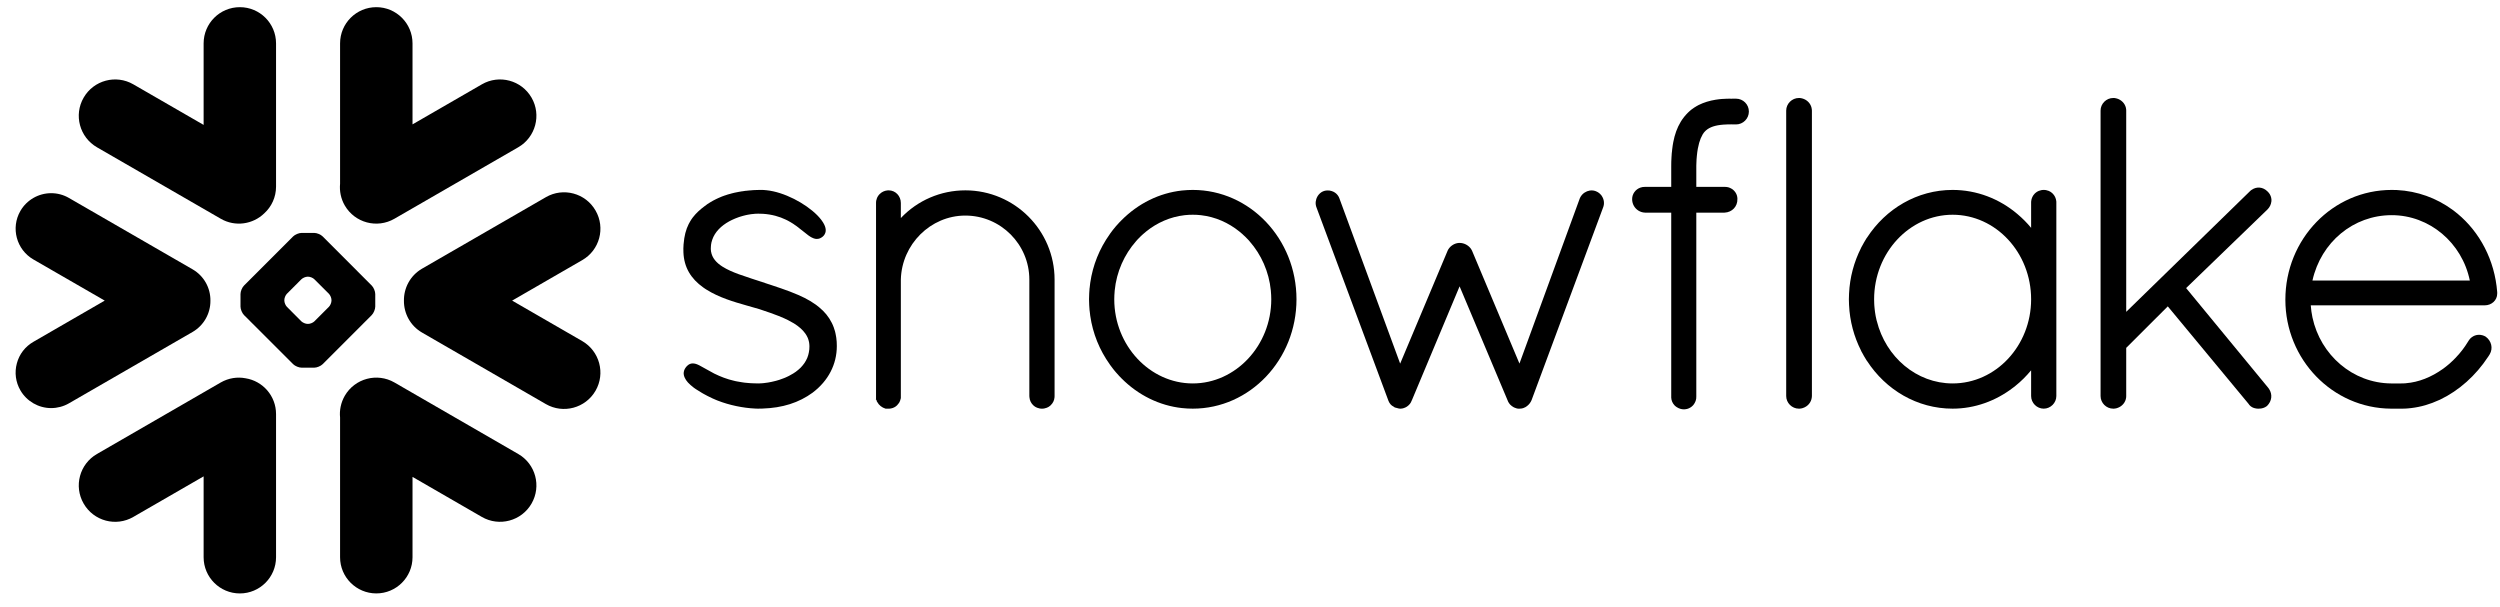 <svg width="136" height="33" viewBox="0 0 136 33" fill="none" xmlns="http://www.w3.org/2000/svg">
<g clip-path="url(#clip0_1_2890)">
<path d="M28.19 24.696L21.458 20.807C20.512 20.262 19.302 20.586 18.755 21.532C18.543 21.905 18.46 22.314 18.5 22.713V30.314C18.5 31.4 19.383 32.282 20.472 32.282C21.558 32.282 22.441 31.4 22.441 30.314V25.943L26.212 28.121C27.158 28.668 28.37 28.342 28.915 27.396C29.462 26.45 29.139 25.241 28.19 24.696Z" fill="black"/>
<path d="M11.447 16.362C11.458 15.66 11.088 15.006 10.481 14.654L3.749 10.768C3.456 10.598 3.121 10.509 2.786 10.509C2.095 10.509 1.453 10.879 1.109 11.475C0.576 12.398 0.894 13.582 1.817 14.115L5.697 16.353L1.817 18.595C1.37 18.852 1.049 19.268 0.917 19.767C0.782 20.265 0.851 20.787 1.109 21.234C1.453 21.83 2.095 22.2 2.783 22.2C3.121 22.2 3.456 22.111 3.749 21.942L10.481 18.056C11.083 17.706 11.452 17.058 11.447 16.362Z" fill="black"/>
<path d="M5.276 8.013L12.008 11.899C12.793 12.355 13.762 12.206 14.381 11.601C14.774 11.24 15.017 10.724 15.017 10.151V2.361C15.017 1.272 14.135 0.39 13.048 0.39C11.959 0.39 11.077 1.272 11.077 2.361V6.795L7.253 4.588C6.308 4.041 5.098 4.365 4.551 5.311C4.003 6.256 4.33 7.466 5.276 8.013Z" fill="black"/>
<path d="M20.414 16.677C20.414 16.826 20.328 17.032 20.222 17.141L17.554 19.81C17.448 19.916 17.239 20.002 17.09 20.002H16.411C16.262 20.002 16.052 19.916 15.946 19.81L13.275 17.141C13.169 17.032 13.083 16.826 13.083 16.677V15.998C13.083 15.846 13.169 15.64 13.275 15.534L15.946 12.862C16.052 12.756 16.262 12.67 16.411 12.67H17.09C17.239 12.67 17.448 12.756 17.554 12.862L20.222 15.534C20.328 15.64 20.414 15.846 20.414 15.998V16.677ZM18.033 16.35V16.322C18.033 16.213 17.97 16.061 17.892 15.981L17.104 15.195C17.027 15.115 16.875 15.052 16.763 15.052H16.734C16.625 15.052 16.474 15.115 16.393 15.195L15.608 15.981C15.531 16.058 15.468 16.21 15.468 16.322V16.35C15.468 16.462 15.531 16.614 15.608 16.691L16.393 17.48C16.474 17.557 16.625 17.62 16.734 17.62H16.763C16.875 17.62 17.027 17.557 17.104 17.48L17.892 16.691C17.97 16.614 18.033 16.462 18.033 16.35Z" fill="black"/>
<path d="M21.458 11.899L28.19 8.013C29.136 7.469 29.463 6.256 28.915 5.311C28.368 4.365 27.158 4.041 26.213 4.588L22.441 6.766V2.361C22.441 1.272 21.558 0.39 20.472 0.39C19.383 0.39 18.5 1.272 18.5 2.361V9.996C18.463 10.392 18.54 10.805 18.755 11.177C19.303 12.123 20.512 12.447 21.458 11.899Z" fill="black"/>
<path d="M13.358 20.578C12.911 20.492 12.432 20.564 12.008 20.807L5.276 24.696C4.33 25.241 4.003 26.45 4.551 27.396C5.098 28.345 6.308 28.669 7.253 28.121L11.077 25.914V30.314C11.077 31.4 11.959 32.283 13.048 32.283C14.135 32.283 15.017 31.4 15.017 30.314V22.524C15.017 21.541 14.298 20.727 13.358 20.578Z" fill="black"/>
<path d="M32.397 11.452C31.853 10.504 30.64 10.18 29.695 10.727L22.962 14.614C22.318 14.986 21.962 15.668 21.974 16.362C21.968 17.053 22.323 17.726 22.962 18.093L29.695 21.982C30.64 22.527 31.85 22.203 32.397 21.257C32.945 20.311 32.618 19.102 31.672 18.554L27.86 16.353L31.672 14.152C32.621 13.608 32.945 12.398 32.397 11.452Z" fill="black"/>
<path d="M135.848 15.898V15.9V15.972C135.848 16.339 135.542 16.611 135.163 16.611H125.705C125.723 16.835 125.751 17.053 125.797 17.267C126.236 19.317 127.99 20.841 130.073 20.859C130.079 20.859 130.185 20.859 130.348 20.859C130.374 20.859 130.4 20.859 130.426 20.859H130.623C130.666 20.859 130.709 20.859 130.755 20.856C130.795 20.856 130.836 20.853 130.876 20.85C130.879 20.85 130.881 20.85 130.884 20.847C131.575 20.793 132.271 20.515 132.893 20.068C132.893 20.068 132.893 20.068 132.896 20.068C132.928 20.045 132.962 20.019 132.994 19.993C132.999 19.99 133.005 19.985 133.014 19.979C133.04 19.959 133.068 19.936 133.097 19.913C133.108 19.904 133.117 19.896 133.128 19.887C133.151 19.87 133.174 19.85 133.197 19.83C133.211 19.818 133.229 19.804 133.243 19.792C133.26 19.775 133.277 19.758 133.297 19.744C133.315 19.727 133.335 19.709 133.352 19.692C133.366 19.681 133.381 19.666 133.395 19.652C133.418 19.632 133.438 19.612 133.461 19.592C133.472 19.58 133.484 19.566 133.495 19.555C133.518 19.532 133.541 19.509 133.564 19.486C133.575 19.474 133.584 19.466 133.596 19.454C133.618 19.428 133.641 19.403 133.664 19.377C133.676 19.368 133.684 19.357 133.693 19.345C133.719 19.32 133.742 19.294 133.765 19.268C133.773 19.256 133.785 19.245 133.793 19.234C133.816 19.205 133.836 19.179 133.859 19.153C133.871 19.139 133.882 19.125 133.894 19.11C133.914 19.084 133.934 19.062 133.951 19.039C133.968 19.016 133.982 18.996 133.997 18.976C134.011 18.956 134.025 18.938 134.04 18.918C134.063 18.887 134.086 18.855 134.106 18.824C134.114 18.812 134.12 18.804 134.126 18.795C134.183 18.712 134.237 18.626 134.292 18.537C134.292 18.537 134.292 18.534 134.295 18.531C134.306 18.511 134.321 18.494 134.335 18.474C134.341 18.465 134.346 18.457 134.355 18.451C134.364 18.437 134.375 18.428 134.384 18.417C134.392 18.408 134.401 18.4 134.409 18.391C134.421 18.382 134.43 18.374 134.441 18.365C134.45 18.357 134.458 18.348 134.47 18.342C134.484 18.331 134.501 18.319 134.518 18.311C134.53 18.302 134.544 18.294 134.556 18.288C134.57 18.282 134.581 18.276 134.593 18.271C134.604 18.265 134.616 18.262 134.624 18.256C134.642 18.25 134.656 18.248 134.673 18.242C134.682 18.239 134.687 18.236 134.696 18.233C134.751 18.222 134.808 18.213 134.862 18.213C134.922 18.213 134.986 18.222 135.043 18.239C135.046 18.239 135.046 18.239 135.049 18.239C135.071 18.248 135.097 18.253 135.12 18.265C135.126 18.268 135.132 18.268 135.137 18.271C135.163 18.282 135.186 18.294 135.209 18.308L135.221 18.314C135.536 18.543 135.633 18.944 135.441 19.274L135.438 19.277C135.415 19.314 135.392 19.351 135.37 19.386C135.364 19.394 135.358 19.403 135.352 19.411C134.682 20.432 133.77 21.245 132.753 21.733C132.73 21.741 132.71 21.753 132.687 21.764C132.684 21.764 132.678 21.767 132.676 21.767C132.206 21.985 131.701 22.137 131.162 22.2C131.151 22.2 131.139 22.203 131.128 22.203C131.082 22.209 131.036 22.214 130.99 22.217C130.965 22.217 130.939 22.22 130.91 22.223C130.879 22.223 130.844 22.226 130.813 22.229C130.75 22.229 130.687 22.231 130.623 22.231C130.615 22.231 130.377 22.231 130.216 22.231C130.125 22.231 130.073 22.231 130.067 22.231C126.886 22.209 124.324 19.555 124.324 16.305C124.324 13 126.903 10.332 130.11 10.332C130.205 10.332 130.3 10.335 130.394 10.338C131.512 10.395 132.544 10.776 133.401 11.401C133.403 11.404 133.406 11.406 133.409 11.406C133.458 11.441 133.504 11.478 133.55 11.513C133.573 11.533 133.598 11.553 133.624 11.573C133.647 11.59 133.67 11.61 133.693 11.627C134.9 12.633 135.713 14.144 135.848 15.892V15.898ZM125.797 15.261H134.358C133.934 13.198 132.16 11.705 130.11 11.705C128.024 11.705 126.264 13.169 125.797 15.261Z" fill="black"/>
<path d="M111.668 10.532C111.774 10.638 111.845 10.782 111.863 10.948C111.863 10.971 111.865 10.994 111.865 11.017V21.544C111.865 21.919 111.55 22.231 111.178 22.231C110.805 22.231 110.493 21.919 110.493 21.544V20.145C110.232 20.46 109.945 20.747 109.633 20.996C109.624 21.005 109.616 21.011 109.607 21.019C109.578 21.042 109.547 21.065 109.518 21.085C108.572 21.813 107.423 22.231 106.222 22.231C104.288 22.231 102.585 21.203 101.571 19.643C101.562 19.632 101.551 19.618 101.542 19.606C101.514 19.557 101.485 19.509 101.453 19.457C101.433 19.426 101.416 19.394 101.396 19.363C101.376 19.331 101.359 19.297 101.342 19.262C101.313 19.213 101.284 19.162 101.258 19.113C101.25 19.096 101.244 19.079 101.236 19.062C100.86 18.317 100.628 17.477 100.588 16.585C100.582 16.485 100.579 16.385 100.579 16.282C100.579 16.178 100.582 16.078 100.588 15.978C100.628 15.086 100.86 14.247 101.236 13.499C101.244 13.484 101.25 13.467 101.258 13.45C101.284 13.401 101.313 13.35 101.342 13.301C101.359 13.267 101.376 13.232 101.396 13.201C101.413 13.169 101.433 13.138 101.453 13.106C101.482 13.057 101.514 13.006 101.542 12.957C101.551 12.946 101.562 12.931 101.571 12.92C102.585 11.361 104.288 10.332 106.222 10.332C107.529 10.332 108.764 10.81 109.748 11.644C110.017 11.871 110.266 12.12 110.493 12.395V11.017C110.493 10.994 110.493 10.971 110.496 10.948C110.513 10.782 110.584 10.638 110.69 10.532C110.69 10.532 110.69 10.532 110.69 10.53C110.702 10.518 110.716 10.509 110.728 10.498C110.731 10.495 110.736 10.489 110.739 10.487C110.748 10.478 110.759 10.472 110.768 10.466C110.776 10.461 110.785 10.452 110.794 10.446C110.799 10.444 110.805 10.441 110.811 10.435C110.825 10.429 110.837 10.421 110.851 10.412C110.854 10.412 110.857 10.409 110.86 10.409C110.877 10.401 110.894 10.392 110.911 10.383C110.911 10.383 110.911 10.383 110.914 10.383C110.954 10.366 110.997 10.355 111.04 10.346C111.043 10.346 111.049 10.343 111.052 10.343C111.069 10.34 111.089 10.338 111.109 10.335C111.132 10.335 111.155 10.332 111.178 10.332C111.203 10.332 111.226 10.335 111.249 10.335C111.269 10.338 111.287 10.34 111.307 10.343C111.309 10.343 111.312 10.346 111.318 10.346C111.361 10.355 111.404 10.366 111.444 10.383H111.447C111.464 10.392 111.481 10.401 111.496 10.409C111.502 10.409 111.504 10.412 111.507 10.412C111.519 10.421 111.533 10.429 111.545 10.435C111.55 10.441 111.559 10.444 111.565 10.446C111.573 10.452 111.582 10.461 111.59 10.466C111.599 10.472 111.608 10.478 111.616 10.487C111.622 10.489 111.625 10.495 111.63 10.498C111.642 10.509 111.656 10.518 111.665 10.53C111.668 10.532 111.668 10.532 111.668 10.532ZM106.222 20.859C108.575 20.859 110.493 18.806 110.493 16.282C110.493 13.745 108.575 11.682 106.222 11.682C103.887 11.682 101.952 13.742 101.952 16.282C101.952 16.362 101.955 16.439 101.958 16.517C101.958 16.551 101.963 16.582 101.963 16.614C101.966 16.66 101.969 16.706 101.975 16.749C101.978 16.786 101.984 16.82 101.986 16.855C101.992 16.895 101.995 16.938 102.001 16.978C102.006 17.01 102.012 17.038 102.015 17.067C102.024 17.113 102.029 17.159 102.038 17.204C102.044 17.227 102.049 17.247 102.052 17.267C102.064 17.322 102.075 17.373 102.087 17.428C102.09 17.439 102.092 17.451 102.098 17.462C102.585 19.423 104.259 20.859 106.222 20.859Z" fill="black"/>
<path d="M94.44 5.368H94.254C94.231 5.368 94.205 5.368 94.182 5.371C94.156 5.368 94.133 5.368 94.107 5.368C94.041 5.368 93.975 5.368 93.91 5.371C93.898 5.371 93.884 5.374 93.872 5.374C93.821 5.374 93.769 5.377 93.718 5.382C93.709 5.382 93.698 5.382 93.689 5.382C93.635 5.388 93.583 5.391 93.531 5.397C93.526 5.399 93.52 5.399 93.514 5.399C93.457 5.408 93.402 5.414 93.351 5.422C93.348 5.422 93.345 5.422 93.345 5.422C92.998 5.477 92.686 5.574 92.408 5.712C92.408 5.715 92.405 5.715 92.402 5.715C92.362 5.738 92.319 5.761 92.279 5.783C92.27 5.786 92.264 5.792 92.256 5.798C92.222 5.818 92.187 5.838 92.153 5.861C92.138 5.869 92.127 5.881 92.115 5.89C92.087 5.907 92.061 5.927 92.032 5.947C92.012 5.964 91.992 5.981 91.972 5.996C91.955 6.01 91.938 6.024 91.921 6.039C91.889 6.067 91.86 6.093 91.832 6.122C91.826 6.127 91.82 6.133 91.815 6.139C91.78 6.176 91.746 6.211 91.711 6.248C91.706 6.256 91.7 6.265 91.694 6.271C91.665 6.302 91.637 6.334 91.611 6.365C91.603 6.38 91.591 6.394 91.582 6.408C91.559 6.437 91.539 6.463 91.519 6.491C91.514 6.503 91.508 6.511 91.499 6.52C91.476 6.554 91.454 6.589 91.433 6.623C91.43 6.629 91.428 6.632 91.425 6.638C91.239 6.944 91.107 7.305 91.024 7.741C91.024 7.747 91.024 7.755 91.021 7.761C91.009 7.815 91.001 7.873 90.992 7.93C90.989 7.947 90.986 7.965 90.986 7.982C90.978 8.03 90.972 8.079 90.966 8.131C90.963 8.159 90.96 8.188 90.958 8.22C90.952 8.26 90.946 8.297 90.943 8.34C90.941 8.383 90.938 8.426 90.935 8.472C90.932 8.5 90.932 8.529 90.929 8.561C90.926 8.621 90.923 8.684 90.92 8.747C90.92 8.764 90.918 8.776 90.918 8.79C90.915 8.87 90.915 8.953 90.915 9.034V10.166H89.487C89.398 10.163 89.31 10.18 89.229 10.209C88.972 10.303 88.788 10.547 88.788 10.831C88.788 11.097 88.92 11.323 89.126 11.455C89.229 11.521 89.35 11.561 89.482 11.567H89.487V11.57H90.915V21.567C90.912 21.581 90.915 21.592 90.915 21.607C90.915 21.615 90.915 21.624 90.915 21.633C90.923 21.793 90.989 21.939 91.095 22.051L91.098 22.054C91.112 22.068 91.13 22.082 91.144 22.097C91.147 22.1 91.15 22.1 91.153 22.102C91.164 22.114 91.178 22.122 91.19 22.131C91.195 22.137 91.204 22.143 91.21 22.145C91.216 22.151 91.221 22.154 91.23 22.157C91.342 22.229 91.474 22.269 91.614 22.269C91.637 22.269 91.66 22.266 91.68 22.263C91.815 22.252 91.938 22.194 92.038 22.111L92.041 22.108C92.055 22.097 92.067 22.085 92.078 22.071C92.081 22.068 92.087 22.065 92.09 22.062C92.101 22.051 92.11 22.039 92.118 22.031C92.227 21.899 92.287 21.736 92.279 21.567V11.57H93.815V11.567H93.821C94.228 11.547 94.526 11.229 94.514 10.833C94.514 10.831 94.514 10.831 94.514 10.828C94.517 10.813 94.514 10.799 94.514 10.785C94.514 10.779 94.514 10.773 94.514 10.77C94.503 10.618 94.437 10.481 94.334 10.375C94.334 10.375 94.334 10.375 94.334 10.372C94.331 10.372 94.331 10.372 94.331 10.372C94.317 10.358 94.305 10.346 94.291 10.335C94.285 10.329 94.279 10.326 94.276 10.32C94.265 10.312 94.256 10.306 94.245 10.297C94.236 10.292 94.225 10.283 94.216 10.277C94.211 10.274 94.202 10.269 94.196 10.266C94.182 10.257 94.168 10.249 94.153 10.243C94.15 10.24 94.145 10.237 94.142 10.237C94.125 10.229 94.107 10.22 94.09 10.214C94.087 10.211 94.085 10.211 94.079 10.209C94.061 10.203 94.044 10.197 94.027 10.191C94.021 10.191 94.016 10.188 94.01 10.188C93.993 10.186 93.978 10.18 93.961 10.177C93.953 10.177 93.944 10.177 93.935 10.174C93.924 10.171 93.91 10.171 93.895 10.168C93.884 10.168 93.872 10.168 93.864 10.168C93.855 10.168 93.847 10.166 93.838 10.166C93.829 10.166 93.818 10.166 93.815 10.166H92.279V9.036C92.279 9.028 92.279 9.019 92.279 9.013C92.282 8.956 92.282 8.899 92.285 8.844C92.285 8.83 92.285 8.813 92.287 8.799C92.287 8.75 92.29 8.701 92.293 8.655C92.293 8.647 92.296 8.635 92.296 8.627C92.299 8.572 92.305 8.518 92.31 8.466C92.365 7.907 92.485 7.555 92.611 7.34C92.614 7.334 92.614 7.331 92.617 7.325C92.626 7.311 92.637 7.297 92.646 7.282C92.651 7.271 92.66 7.259 92.669 7.248C92.671 7.242 92.677 7.231 92.683 7.225C92.697 7.205 92.712 7.188 92.729 7.171C92.909 6.967 93.19 6.844 93.597 6.795C93.603 6.795 93.606 6.792 93.614 6.792C93.637 6.789 93.663 6.787 93.686 6.787C93.698 6.784 93.712 6.784 93.723 6.781C93.746 6.781 93.766 6.778 93.789 6.778C93.806 6.778 93.821 6.775 93.841 6.775C93.861 6.772 93.881 6.772 93.901 6.772C93.921 6.772 93.941 6.769 93.961 6.769C93.981 6.769 94.001 6.769 94.021 6.769C94.05 6.769 94.079 6.769 94.107 6.769H94.11C94.133 6.769 94.153 6.767 94.176 6.764C94.202 6.767 94.228 6.769 94.254 6.769H94.44C94.824 6.769 95.139 6.454 95.139 6.067C95.139 5.68 94.824 5.368 94.44 5.368Z" fill="black"/>
<path d="M98.138 5.388C98.138 5.388 98.135 5.385 98.132 5.385C98.118 5.379 98.106 5.374 98.089 5.371C98.083 5.368 98.075 5.365 98.066 5.362C98.055 5.359 98.043 5.356 98.032 5.353C98.02 5.351 98.009 5.345 98 5.345C97.986 5.342 97.974 5.339 97.96 5.339C97.948 5.336 97.94 5.336 97.928 5.333C97.906 5.331 97.88 5.331 97.857 5.331C97.484 5.331 97.169 5.643 97.169 6.016V21.544C97.169 21.919 97.484 22.231 97.857 22.231C97.88 22.231 97.906 22.231 97.928 22.229C97.931 22.229 97.937 22.226 97.94 22.226C97.96 22.223 97.98 22.22 98 22.217C98.003 22.217 98.009 22.214 98.014 22.214C98.032 22.208 98.049 22.206 98.066 22.2C98.069 22.2 98.072 22.2 98.075 22.197C98.338 22.114 98.533 21.89 98.562 21.615C98.565 21.592 98.568 21.569 98.568 21.544V6.016C98.568 5.993 98.565 5.97 98.562 5.947C98.536 5.695 98.37 5.485 98.138 5.388Z" fill="black"/>
<path d="M45.515 18.577C45.509 18.537 45.509 18.5 45.503 18.463C45.5 18.434 45.498 18.408 45.495 18.382C45.489 18.351 45.486 18.322 45.48 18.291C45.475 18.262 45.469 18.233 45.463 18.202C45.46 18.179 45.455 18.153 45.449 18.13C45.44 18.096 45.434 18.064 45.426 18.03C45.42 18.013 45.414 17.993 45.409 17.975C45.4 17.938 45.389 17.904 45.374 17.869C45.371 17.855 45.366 17.841 45.363 17.829C45.349 17.789 45.334 17.752 45.317 17.712C45.314 17.706 45.311 17.697 45.308 17.689C45.288 17.649 45.271 17.606 45.251 17.566C45.248 17.563 45.248 17.56 45.245 17.557C45.082 17.227 44.85 16.952 44.566 16.72C44.566 16.717 44.566 16.717 44.563 16.717C44.523 16.686 44.483 16.651 44.44 16.62C44.44 16.62 44.437 16.617 44.434 16.614C44.431 16.614 44.429 16.611 44.426 16.608C44.4 16.591 44.374 16.571 44.351 16.554C43.999 16.305 43.609 16.107 43.041 15.889C43.033 15.886 43.024 15.883 43.016 15.88C43.007 15.875 42.996 15.872 42.987 15.866C42.666 15.746 42.334 15.631 41.992 15.519C41.992 15.519 41.992 15.519 41.99 15.519C41.99 15.519 41.987 15.519 41.987 15.516C41.981 15.516 41.975 15.514 41.967 15.511C41.935 15.499 41.901 15.488 41.855 15.473C41.832 15.468 41.815 15.462 41.798 15.456C41.683 15.416 41.565 15.379 41.448 15.339C41.365 15.31 41.276 15.281 41.17 15.247C41.141 15.238 41.072 15.215 41.015 15.198C41.012 15.198 41.012 15.195 41.009 15.195C40.975 15.184 40.941 15.172 40.903 15.161C40.617 15.069 40.382 14.989 40.181 14.915C39.854 14.794 39.556 14.665 39.313 14.51C39.307 14.508 39.301 14.505 39.298 14.502C38.966 14.29 38.737 14.029 38.682 13.688L38.679 13.685C38.676 13.662 38.674 13.636 38.674 13.613C38.671 13.608 38.671 13.605 38.671 13.602C38.668 13.573 38.668 13.547 38.668 13.519C38.668 13.479 38.671 13.438 38.674 13.401C38.674 13.39 38.674 13.381 38.676 13.373C38.679 13.341 38.682 13.312 38.685 13.284C38.688 13.275 38.688 13.267 38.691 13.258C38.697 13.226 38.702 13.198 38.708 13.166C38.711 13.163 38.711 13.158 38.714 13.152C38.722 13.117 38.731 13.086 38.742 13.055C38.742 13.052 38.742 13.052 38.742 13.052C38.891 12.607 39.244 12.278 39.66 12.046C39.688 12.031 39.717 12.017 39.743 12.003C39.771 11.988 39.797 11.974 39.823 11.963C39.866 11.943 39.909 11.922 39.952 11.905C39.978 11.894 40.001 11.882 40.026 11.874C40.072 11.857 40.118 11.839 40.164 11.822C40.187 11.813 40.213 11.805 40.239 11.796C40.284 11.782 40.327 11.768 40.373 11.756C40.402 11.748 40.428 11.739 40.456 11.733C40.499 11.722 40.542 11.713 40.582 11.702C40.611 11.696 40.64 11.69 40.668 11.684C40.714 11.676 40.757 11.667 40.797 11.662C40.823 11.659 40.846 11.656 40.872 11.65C40.921 11.644 40.972 11.639 41.024 11.636C41.035 11.633 41.047 11.633 41.061 11.63C41.124 11.627 41.187 11.624 41.247 11.624C41.319 11.624 41.391 11.627 41.459 11.63C41.471 11.63 41.482 11.63 41.491 11.63C41.998 11.662 42.408 11.785 42.746 11.948C42.772 11.96 42.798 11.974 42.824 11.986C42.838 11.994 42.852 12.003 42.867 12.008C42.898 12.026 42.93 12.043 42.964 12.063C42.97 12.066 42.975 12.069 42.981 12.071C43.016 12.091 43.05 12.114 43.084 12.134C43.087 12.137 43.09 12.137 43.09 12.137C43.127 12.16 43.165 12.186 43.202 12.209C43.202 12.212 43.205 12.212 43.205 12.215C43.242 12.238 43.276 12.261 43.311 12.286C43.325 12.298 43.337 12.306 43.351 12.315C43.431 12.375 43.557 12.473 43.672 12.567C43.686 12.576 43.698 12.585 43.706 12.593C43.792 12.665 43.873 12.728 43.95 12.785C43.964 12.796 43.976 12.805 43.984 12.811C43.987 12.814 43.99 12.817 43.993 12.817C44.002 12.822 44.01 12.828 44.019 12.834C44.039 12.848 44.062 12.863 44.082 12.877C44.09 12.883 44.099 12.885 44.108 12.891C44.128 12.903 44.148 12.914 44.168 12.925C44.176 12.928 44.182 12.931 44.191 12.934C44.214 12.946 44.234 12.954 44.257 12.963C44.262 12.966 44.265 12.966 44.271 12.969C44.297 12.977 44.322 12.986 44.348 12.989C44.348 12.989 44.348 12.989 44.351 12.991C44.408 13 44.463 13.003 44.52 12.989C44.526 12.989 44.532 12.986 44.538 12.986C44.552 12.983 44.569 12.977 44.583 12.974C44.589 12.971 44.592 12.969 44.598 12.966C44.603 12.966 44.609 12.963 44.615 12.96C44.638 12.948 44.661 12.937 44.684 12.923C44.689 12.923 44.692 12.92 44.695 12.917C44.721 12.9 44.744 12.883 44.767 12.863C44.77 12.86 44.77 12.86 44.77 12.86C44.79 12.842 44.807 12.822 44.824 12.802C44.836 12.788 44.847 12.771 44.856 12.754C44.858 12.751 44.861 12.748 44.861 12.745C44.982 12.544 44.913 12.281 44.701 11.994C44.698 11.988 44.695 11.983 44.689 11.977C44.681 11.965 44.675 11.957 44.666 11.945C44.179 11.315 43.07 10.624 42.041 10.403C42.035 10.403 42.03 10.403 42.024 10.401C41.981 10.392 41.935 10.383 41.892 10.375C41.881 10.375 41.866 10.372 41.855 10.369C41.818 10.363 41.78 10.358 41.743 10.355C41.729 10.352 41.715 10.349 41.7 10.349C41.666 10.346 41.629 10.343 41.594 10.34C41.58 10.338 41.565 10.338 41.554 10.335C41.505 10.335 41.459 10.332 41.413 10.332C41.339 10.332 41.264 10.332 41.193 10.335C41.153 10.335 41.113 10.338 41.07 10.34C41.041 10.343 41.007 10.343 40.978 10.343C40.921 10.349 40.866 10.352 40.812 10.358C40.797 10.358 40.78 10.358 40.766 10.36C40.703 10.366 40.64 10.372 40.58 10.38C40.571 10.38 40.565 10.38 40.559 10.38C40.493 10.389 40.431 10.398 40.367 10.409C40.365 10.409 40.359 10.409 40.356 10.409C40.293 10.418 40.23 10.429 40.17 10.441C40.167 10.441 40.164 10.444 40.158 10.444C40.029 10.466 39.903 10.495 39.783 10.527C39.78 10.527 39.78 10.53 39.78 10.53C39.72 10.544 39.66 10.561 39.599 10.578C39.542 10.595 39.488 10.616 39.436 10.633C39.43 10.633 39.427 10.636 39.422 10.636C39.37 10.656 39.319 10.673 39.267 10.693C39.261 10.696 39.255 10.699 39.253 10.699C39.201 10.719 39.155 10.739 39.106 10.762C39.101 10.765 39.092 10.765 39.086 10.77C39.043 10.787 38.998 10.81 38.957 10.831C38.946 10.836 38.937 10.839 38.929 10.845C38.886 10.865 38.846 10.885 38.806 10.908C38.794 10.914 38.785 10.919 38.774 10.925C38.737 10.945 38.699 10.968 38.662 10.991C38.651 10.997 38.639 11.002 38.628 11.011C38.579 11.04 38.533 11.071 38.487 11.1C38.433 11.14 38.378 11.177 38.33 11.217C38.324 11.217 38.321 11.22 38.321 11.223C38.078 11.404 37.868 11.596 37.696 11.819C37.691 11.828 37.682 11.836 37.676 11.845C37.656 11.877 37.633 11.905 37.613 11.934C37.599 11.957 37.585 11.98 37.57 12.003C37.559 12.02 37.547 12.037 37.539 12.054C37.516 12.091 37.496 12.129 37.476 12.169C37.473 12.175 37.47 12.178 37.467 12.183C37.312 12.49 37.223 12.842 37.189 13.269C37.189 13.275 37.189 13.281 37.186 13.287C37.183 13.361 37.178 13.436 37.175 13.516C37.175 13.576 37.175 13.636 37.178 13.697C37.178 13.705 37.178 13.714 37.178 13.722C37.209 14.542 37.582 15.158 38.255 15.637C38.261 15.64 38.267 15.645 38.272 15.648C38.301 15.668 38.33 15.688 38.358 15.708C38.378 15.723 38.401 15.734 38.421 15.748C38.427 15.754 38.436 15.757 38.441 15.76C39.106 16.181 39.92 16.422 40.6 16.614C40.932 16.712 41.23 16.795 41.319 16.82C41.339 16.826 41.359 16.832 41.376 16.84C41.783 16.975 42.096 17.084 42.354 17.187C42.374 17.193 42.391 17.202 42.411 17.207C42.417 17.21 42.425 17.213 42.434 17.219C42.58 17.279 42.723 17.342 42.861 17.411C42.975 17.468 43.081 17.528 43.188 17.591C43.46 17.761 43.669 17.944 43.809 18.145C43.815 18.15 43.818 18.156 43.821 18.162C43.835 18.179 43.847 18.196 43.855 18.216C43.864 18.228 43.87 18.236 43.875 18.248C43.884 18.262 43.893 18.276 43.898 18.291C43.907 18.305 43.913 18.322 43.921 18.337C43.927 18.348 43.933 18.36 43.938 18.371C43.944 18.388 43.953 18.405 43.959 18.425C43.961 18.434 43.967 18.445 43.97 18.457C43.976 18.477 43.981 18.497 43.987 18.517C43.99 18.526 43.993 18.534 43.996 18.546C44.002 18.566 44.007 18.589 44.01 18.609C44.013 18.617 44.016 18.629 44.016 18.637C44.019 18.66 44.022 18.683 44.024 18.706C44.027 18.715 44.027 18.723 44.027 18.732C44.03 18.766 44.033 18.798 44.033 18.832C44.033 18.884 44.03 18.933 44.027 18.981C44.027 18.996 44.024 19.01 44.024 19.024C44.022 19.062 44.016 19.099 44.007 19.136C44.007 19.148 44.004 19.159 44.002 19.171C43.984 19.271 43.956 19.365 43.918 19.46C43.916 19.463 43.916 19.466 43.916 19.469C43.895 19.512 43.875 19.557 43.852 19.598C43.85 19.603 43.85 19.606 43.847 19.609C43.798 19.701 43.741 19.79 43.669 19.873C43.635 19.916 43.597 19.956 43.56 19.996C43.557 19.996 43.557 19.996 43.557 19.999C43.48 20.076 43.394 20.148 43.305 20.214C43.302 20.217 43.299 20.217 43.299 20.22C43.256 20.248 43.213 20.28 43.17 20.305C43.165 20.311 43.159 20.314 43.153 20.317C43.079 20.363 42.998 20.409 42.918 20.449C42.889 20.463 42.861 20.477 42.829 20.492C42.798 20.506 42.763 20.523 42.729 20.538C42.7 20.549 42.675 20.561 42.646 20.572C42.569 20.601 42.494 20.629 42.417 20.655C42.405 20.658 42.394 20.661 42.382 20.667C42.336 20.681 42.291 20.692 42.245 20.707C42.233 20.71 42.219 20.715 42.207 20.718C42.056 20.758 41.907 20.79 41.766 20.813C41.763 20.813 41.76 20.813 41.757 20.813C41.686 20.824 41.617 20.833 41.551 20.841C41.525 20.844 41.502 20.847 41.477 20.847C41.454 20.85 41.431 20.85 41.405 20.853C41.35 20.856 41.293 20.859 41.242 20.859C41.136 20.859 41.032 20.856 40.932 20.85C40.892 20.85 40.852 20.847 40.812 20.844C40.757 20.838 40.7 20.836 40.648 20.83C40.6 20.827 40.548 20.821 40.502 20.816C40.459 20.81 40.419 20.804 40.379 20.798C40.29 20.784 40.207 20.773 40.124 20.755C40.087 20.747 40.046 20.741 40.009 20.733C39.966 20.721 39.923 20.712 39.88 20.701C39.831 20.689 39.786 20.678 39.74 20.664C39.708 20.655 39.674 20.646 39.645 20.638C39.568 20.615 39.49 20.589 39.416 20.561C39.399 20.555 39.382 20.549 39.364 20.543C39.198 20.48 39.035 20.412 38.874 20.331C38.868 20.328 38.86 20.323 38.851 20.32C38.748 20.268 38.573 20.171 38.407 20.076C38.393 20.068 38.376 20.059 38.361 20.05C38.244 19.982 38.143 19.924 38.049 19.878C38.04 19.873 38.035 19.87 38.029 19.867C38.023 19.864 38.017 19.861 38.014 19.861C37.989 19.85 37.969 19.838 37.946 19.83C37.937 19.827 37.931 19.824 37.926 19.821C37.865 19.798 37.811 19.781 37.757 19.775C37.739 19.772 37.722 19.772 37.705 19.772C37.699 19.77 37.694 19.77 37.688 19.77C37.579 19.77 37.484 19.807 37.395 19.89C37.375 19.907 37.358 19.924 37.341 19.944C37.338 19.95 37.332 19.956 37.327 19.962C37.315 19.976 37.306 19.987 37.298 19.999C37.292 20.007 37.286 20.016 37.284 20.022C37.275 20.033 37.266 20.045 37.261 20.056C37.255 20.065 37.252 20.073 37.249 20.082C37.243 20.093 37.238 20.105 37.232 20.116C37.229 20.125 37.226 20.131 37.223 20.139C37.218 20.154 37.215 20.165 37.212 20.177C37.209 20.185 37.206 20.191 37.206 20.199C37.203 20.214 37.2 20.228 37.198 20.242C37.198 20.248 37.195 20.254 37.195 20.26C37.192 20.28 37.192 20.297 37.192 20.314C37.192 20.317 37.192 20.32 37.192 20.323C37.192 20.346 37.195 20.366 37.2 20.389C37.2 20.391 37.2 20.397 37.2 20.4C37.206 20.417 37.209 20.437 37.215 20.454C37.218 20.463 37.221 20.472 37.223 20.48C37.229 20.495 37.232 20.512 37.241 20.526C37.243 20.535 37.246 20.541 37.249 20.546C37.286 20.632 37.347 20.721 37.424 20.807C37.507 20.899 37.613 20.99 37.736 21.085C37.739 21.085 37.739 21.085 37.739 21.088C37.774 21.111 37.808 21.137 37.845 21.162C37.854 21.168 37.86 21.174 37.868 21.177C37.969 21.245 38.075 21.311 38.195 21.38C38.224 21.397 38.252 21.415 38.281 21.429C38.31 21.446 38.338 21.46 38.367 21.475C38.401 21.495 38.441 21.515 38.479 21.535C38.505 21.546 38.528 21.561 38.553 21.572C38.611 21.601 38.671 21.63 38.731 21.658C38.739 21.664 38.745 21.667 38.754 21.67C38.82 21.701 38.886 21.73 38.952 21.756C38.98 21.767 39.006 21.779 39.035 21.79C39.041 21.793 39.046 21.796 39.052 21.796C39.665 22.037 40.422 22.197 41.09 22.226C41.138 22.229 41.19 22.231 41.239 22.231H41.242C41.264 22.231 41.285 22.231 41.307 22.229C41.359 22.229 41.411 22.229 41.462 22.229C41.468 22.229 41.474 22.229 41.479 22.226C42.566 22.191 43.457 21.91 44.217 21.354C44.217 21.352 44.217 21.352 44.217 21.352C45.059 20.715 45.523 19.818 45.523 18.829C45.523 18.766 45.52 18.703 45.518 18.643C45.518 18.62 45.515 18.597 45.515 18.577Z" fill="black"/>
<path d="M52.523 10.355C52.52 10.355 52.517 10.355 52.514 10.355C51.178 10.355 49.917 10.899 49.006 11.862V11.043C49.006 10.664 48.714 10.355 48.344 10.355C48.318 10.355 48.295 10.358 48.272 10.358C48.109 10.375 47.966 10.446 47.859 10.553C47.857 10.553 47.857 10.553 47.854 10.555C47.845 10.567 47.834 10.578 47.825 10.59C47.819 10.593 47.814 10.598 47.811 10.604C47.802 10.613 47.797 10.621 47.791 10.63C47.785 10.639 47.779 10.647 47.771 10.656C47.768 10.661 47.765 10.667 47.762 10.673C47.754 10.687 47.745 10.701 47.736 10.713C47.736 10.716 47.736 10.719 47.733 10.722C47.725 10.739 47.716 10.756 47.708 10.773C47.693 10.816 47.679 10.859 47.67 10.902C47.67 10.905 47.67 10.908 47.667 10.908C47.665 10.931 47.662 10.951 47.659 10.971C47.659 10.994 47.656 11.017 47.656 11.043V21.687L47.648 21.733L47.682 21.761C47.682 21.776 47.685 21.796 47.693 21.816C47.693 21.819 47.696 21.825 47.696 21.827C47.702 21.842 47.711 21.859 47.725 21.873C47.814 22.042 47.977 22.171 48.169 22.229L48.183 22.231H48.344C48.37 22.231 48.395 22.231 48.421 22.229C48.438 22.226 48.456 22.22 48.473 22.217C48.481 22.217 48.487 22.217 48.496 22.214C48.519 22.209 48.542 22.203 48.565 22.194C48.565 22.194 48.565 22.194 48.567 22.194C48.688 22.151 48.791 22.077 48.86 21.976C48.863 21.974 48.865 21.971 48.868 21.968C48.914 21.919 48.94 21.867 48.966 21.796C48.969 21.787 48.972 21.782 48.972 21.776C48.974 21.773 48.974 21.773 48.974 21.77C48.986 21.736 48.995 21.701 49.003 21.667L49.006 21.655V15.213C49.052 13.292 50.622 11.73 52.508 11.727C52.511 11.727 52.511 11.727 52.514 11.727C54.434 11.727 55.996 13.29 55.996 15.21V21.544C55.996 21.569 55.999 21.592 56.002 21.615C56.016 21.782 56.088 21.925 56.194 22.031C56.194 22.031 56.197 22.031 56.197 22.034C56.208 22.045 56.22 22.054 56.231 22.065C56.237 22.071 56.24 22.074 56.245 22.077C56.254 22.085 56.263 22.091 56.271 22.097C56.28 22.105 56.288 22.111 56.297 22.117C56.306 22.12 56.311 22.122 56.317 22.128C56.329 22.137 56.343 22.143 56.354 22.151C56.357 22.151 56.36 22.154 56.366 22.154C56.38 22.163 56.397 22.171 56.415 22.18H56.417C56.458 22.197 56.501 22.209 56.544 22.217C56.549 22.217 56.552 22.22 56.555 22.22C56.575 22.223 56.592 22.226 56.612 22.229C56.635 22.231 56.658 22.231 56.684 22.231C56.707 22.231 56.73 22.231 56.753 22.229C56.773 22.226 56.793 22.223 56.81 22.22C56.813 22.22 56.819 22.217 56.822 22.217C56.867 22.209 56.907 22.197 56.95 22.18C56.968 22.171 56.985 22.163 57.002 22.154C57.005 22.154 57.008 22.151 57.011 22.151C57.025 22.143 57.036 22.137 57.051 22.128C57.056 22.122 57.062 22.12 57.068 22.117C57.077 22.111 57.085 22.105 57.094 22.097C57.102 22.091 57.114 22.085 57.123 22.077C57.125 22.074 57.131 22.071 57.134 22.065C57.145 22.054 57.16 22.045 57.171 22.034C57.171 22.031 57.171 22.031 57.171 22.031C57.28 21.925 57.352 21.782 57.366 21.615C57.369 21.592 57.369 21.569 57.369 21.544V15.21C57.369 12.536 55.197 10.361 52.523 10.355Z" fill="black"/>
<path d="M64.886 10.332C67.999 10.332 70.529 13 70.529 16.282C70.529 19.563 67.999 22.231 64.886 22.231C64.789 22.231 64.694 22.229 64.6 22.223C64.585 22.223 64.574 22.223 64.56 22.22C64.477 22.217 64.393 22.209 64.313 22.2C64.31 22.2 64.307 22.2 64.305 22.2C63.075 22.065 61.926 21.503 61.011 20.584C60.974 20.546 60.934 20.509 60.9 20.469C60.897 20.469 60.897 20.466 60.894 20.466C60.874 20.446 60.857 20.423 60.837 20.4C60.794 20.354 60.751 20.305 60.708 20.257C60.673 20.22 60.642 20.177 60.607 20.136C60.584 20.105 60.559 20.073 60.533 20.042C60.481 19.979 60.433 19.913 60.387 19.847C60.381 19.838 60.375 19.83 60.37 19.821C59.811 19.039 59.447 18.136 59.309 17.179C59.295 17.09 59.286 17.001 59.278 16.912C59.275 16.904 59.275 16.892 59.272 16.881C59.263 16.797 59.258 16.717 59.255 16.634C59.252 16.617 59.252 16.6 59.252 16.58C59.246 16.482 59.243 16.382 59.243 16.282C59.243 16.181 59.246 16.081 59.252 15.983C59.252 15.963 59.252 15.946 59.255 15.929C59.258 15.846 59.263 15.763 59.272 15.683C59.275 15.671 59.275 15.66 59.278 15.651C59.286 15.562 59.295 15.473 59.309 15.384C59.447 14.427 59.811 13.524 60.37 12.742C60.372 12.733 60.378 12.725 60.384 12.719C60.433 12.65 60.481 12.585 60.533 12.518C60.556 12.49 60.582 12.461 60.605 12.43C60.639 12.387 60.673 12.347 60.708 12.304C60.748 12.258 60.788 12.215 60.831 12.169C60.851 12.146 60.874 12.12 60.894 12.097C60.897 12.097 60.897 12.094 60.9 12.094C60.931 12.057 60.968 12.023 61.003 11.988C61.917 11.066 63.069 10.498 64.305 10.363C64.307 10.363 64.31 10.363 64.313 10.363C64.393 10.355 64.477 10.349 64.56 10.343C64.574 10.343 64.585 10.34 64.6 10.34C64.694 10.335 64.789 10.332 64.886 10.332ZM69.134 15.814C69.134 15.812 69.134 15.812 69.134 15.809C69.033 14.777 68.609 13.845 67.976 13.126C67.947 13.095 67.921 13.063 67.893 13.032C67.876 13.014 67.858 12.997 67.841 12.98C67.807 12.946 67.775 12.911 67.741 12.877C67.709 12.845 67.675 12.817 67.643 12.788C67.623 12.771 67.606 12.751 67.586 12.733C67.534 12.688 67.483 12.645 67.431 12.602C67.431 12.602 67.428 12.602 67.428 12.599C66.829 12.114 66.11 11.796 65.336 11.707C65.328 11.707 65.322 11.705 65.316 11.705C65.256 11.696 65.199 11.693 65.138 11.69C65.124 11.687 65.113 11.687 65.101 11.687C65.03 11.682 64.958 11.682 64.886 11.682C64.815 11.682 64.743 11.682 64.671 11.687C64.66 11.687 64.648 11.687 64.634 11.69C64.574 11.693 64.517 11.696 64.456 11.705C64.451 11.705 64.445 11.707 64.436 11.707C63.663 11.796 62.943 12.114 62.344 12.599C62.344 12.602 62.341 12.602 62.341 12.602C62.29 12.645 62.238 12.688 62.187 12.733C62.166 12.751 62.149 12.768 62.129 12.785C62.098 12.817 62.063 12.845 62.032 12.877C62 12.908 61.969 12.943 61.934 12.977C61.917 12.994 61.9 13.011 61.88 13.032C61.854 13.06 61.828 13.092 61.8 13.123C61.166 13.843 60.739 14.777 60.639 15.809C60.639 15.812 60.639 15.812 60.639 15.814C60.633 15.88 60.627 15.946 60.625 16.015C60.625 16.026 60.622 16.038 60.622 16.049C60.619 16.127 60.616 16.204 60.616 16.282C60.616 18.801 62.553 20.859 64.886 20.859C67.219 20.859 69.157 18.801 69.157 16.282C69.157 16.204 69.154 16.127 69.151 16.049C69.151 16.038 69.148 16.026 69.148 16.015C69.145 15.946 69.139 15.88 69.134 15.814Z" fill="black"/>
<path d="M87.115 10.627C87.109 10.621 87.106 10.616 87.1 10.61C87.031 10.524 86.94 10.455 86.837 10.412C86.837 10.412 86.837 10.412 86.834 10.412C86.822 10.404 86.808 10.401 86.796 10.395C86.791 10.395 86.785 10.392 86.776 10.389C86.685 10.358 86.584 10.352 86.487 10.366H86.484C86.286 10.398 86.097 10.518 85.991 10.696C85.991 10.696 85.991 10.696 85.988 10.696C85.974 10.725 85.957 10.753 85.945 10.782L85.942 10.785V10.788L82.658 19.778L80.079 13.639C80.053 13.582 80.018 13.53 79.978 13.482C79.838 13.318 79.623 13.215 79.402 13.215C79.368 13.215 79.336 13.215 79.302 13.224C79.299 13.224 79.296 13.224 79.29 13.224C79.061 13.264 78.846 13.424 78.749 13.639C78.749 13.642 78.749 13.642 78.749 13.642L76.169 19.781L74.92 16.385L72.862 10.788C72.85 10.756 72.839 10.73 72.825 10.702C72.822 10.699 72.822 10.699 72.819 10.696C72.756 10.578 72.656 10.487 72.535 10.429C72.535 10.429 72.532 10.429 72.532 10.427C72.472 10.401 72.409 10.381 72.343 10.369C72.337 10.369 72.335 10.369 72.329 10.366C72.297 10.364 72.263 10.361 72.231 10.361H72.228C72.22 10.361 72.214 10.361 72.209 10.361C72.194 10.361 72.18 10.361 72.165 10.364C72.157 10.364 72.145 10.366 72.137 10.366C72.123 10.369 72.111 10.369 72.1 10.372C72.091 10.375 72.082 10.375 72.074 10.378C72.059 10.381 72.045 10.383 72.031 10.389C72.025 10.392 72.019 10.392 72.014 10.395C71.999 10.401 71.985 10.404 71.971 10.412C71.971 10.412 71.971 10.412 71.968 10.412C71.85 10.464 71.756 10.553 71.687 10.656C71.684 10.662 71.681 10.664 71.678 10.67C71.675 10.676 71.672 10.682 71.67 10.687C71.618 10.773 71.587 10.874 71.575 10.974C71.564 11.08 71.578 11.192 71.621 11.295L74.003 17.695L75.53 21.799C75.53 21.799 75.53 21.799 75.53 21.802C75.593 21.956 75.685 22.062 75.811 22.12C75.814 22.123 75.82 22.125 75.823 22.128C75.825 22.131 75.828 22.134 75.834 22.137C75.834 22.14 75.837 22.14 75.84 22.143C75.845 22.146 75.848 22.148 75.854 22.154C75.857 22.154 75.857 22.154 75.86 22.154C75.883 22.169 75.911 22.18 75.949 22.183C75.951 22.183 75.954 22.186 75.957 22.186C75.969 22.189 75.98 22.194 75.992 22.197C75.997 22.197 76.003 22.2 76.009 22.2C76.08 22.223 76.126 22.232 76.184 22.232C76.215 22.232 76.244 22.229 76.275 22.223C76.298 22.22 76.324 22.214 76.347 22.206C76.353 22.203 76.358 22.203 76.364 22.2C76.387 22.194 76.41 22.186 76.433 22.174C76.442 22.171 76.45 22.169 76.459 22.163C76.473 22.154 76.49 22.146 76.507 22.137C76.519 22.128 76.533 22.12 76.548 22.111C76.556 22.105 76.565 22.097 76.573 22.091C76.593 22.077 76.611 22.062 76.631 22.045C76.634 22.042 76.636 22.04 76.639 22.034C76.659 22.014 76.679 21.994 76.7 21.971C76.7 21.968 76.702 21.965 76.705 21.962C76.722 21.939 76.74 21.913 76.754 21.888C76.768 21.859 76.783 21.827 76.794 21.796L76.797 21.787L76.805 21.776L76.814 21.756L79.402 15.577L82.013 21.779C82.033 21.842 82.065 21.899 82.108 21.954C82.113 21.962 82.119 21.968 82.125 21.977C82.139 21.994 82.153 22.011 82.171 22.028C82.179 22.034 82.188 22.042 82.197 22.048C82.211 22.062 82.228 22.077 82.245 22.091C82.254 22.097 82.26 22.103 82.268 22.105C82.288 22.12 82.308 22.134 82.328 22.146C82.334 22.148 82.34 22.151 82.346 22.154C82.368 22.166 82.388 22.177 82.414 22.186C82.42 22.189 82.426 22.191 82.434 22.191C82.454 22.2 82.475 22.209 82.497 22.214C82.526 22.22 82.555 22.226 82.581 22.232H82.666C82.701 22.232 82.732 22.229 82.764 22.223C82.772 22.223 82.778 22.223 82.787 22.22C82.816 22.214 82.841 22.209 82.867 22.2C82.876 22.197 82.881 22.194 82.887 22.191C82.916 22.183 82.945 22.169 82.97 22.154C82.973 22.154 82.976 22.151 82.979 22.151C83.01 22.131 83.042 22.111 83.068 22.091C83.182 22.005 83.266 21.893 83.323 21.756V21.753L84.936 17.408L87.206 11.295C87.295 11.08 87.261 10.845 87.138 10.662C87.132 10.65 87.123 10.639 87.115 10.627Z" fill="black"/>
<path d="M123.562 10.819C123.562 10.807 123.559 10.793 123.556 10.782C123.556 10.773 123.553 10.764 123.551 10.756C123.548 10.742 123.545 10.727 123.542 10.716C123.539 10.707 123.536 10.699 123.533 10.693C123.531 10.676 123.525 10.661 123.516 10.647C123.516 10.641 123.513 10.638 123.51 10.633C123.502 10.613 123.493 10.595 123.482 10.578C123.482 10.575 123.482 10.575 123.482 10.575C123.447 10.515 123.404 10.464 123.356 10.418C123.353 10.415 123.353 10.415 123.353 10.415C123.35 10.412 123.35 10.412 123.35 10.412C123.106 10.168 122.762 10.137 122.493 10.326C122.484 10.332 122.479 10.338 122.47 10.34C122.459 10.349 122.447 10.357 122.436 10.366C122.419 10.383 122.401 10.398 122.384 10.415C122.384 10.415 122.381 10.415 122.381 10.418L115.666 16.964V6.016C115.666 5.993 115.666 5.97 115.663 5.947C115.638 5.695 115.468 5.485 115.239 5.388C115.236 5.388 115.236 5.385 115.233 5.385C115.219 5.379 115.205 5.374 115.19 5.371C115.185 5.368 115.176 5.365 115.168 5.362C115.156 5.359 115.145 5.356 115.13 5.353C115.122 5.351 115.11 5.348 115.099 5.345C115.087 5.342 115.073 5.339 115.062 5.339C115.05 5.336 115.041 5.336 115.03 5.333C115.004 5.331 114.981 5.331 114.958 5.331C114.583 5.331 114.271 5.643 114.271 6.016V21.544C114.271 21.919 114.583 22.231 114.958 22.231C114.981 22.231 115.007 22.231 115.03 22.229C115.033 22.229 115.036 22.226 115.041 22.226C115.062 22.223 115.082 22.223 115.099 22.217C115.105 22.217 115.11 22.214 115.116 22.214C115.133 22.208 115.15 22.206 115.168 22.2C115.17 22.2 115.173 22.197 115.176 22.197C115.44 22.114 115.635 21.887 115.663 21.615C115.666 21.592 115.666 21.569 115.666 21.544V18.924L117.928 16.666L122.321 21.968C122.35 22.014 122.381 22.054 122.421 22.085C122.43 22.094 122.436 22.099 122.444 22.105C122.456 22.114 122.467 22.122 122.479 22.128C122.493 22.14 122.507 22.145 122.522 22.154C122.527 22.157 122.536 22.163 122.542 22.165C122.562 22.174 122.579 22.18 122.599 22.188C122.605 22.191 122.611 22.191 122.613 22.194C122.636 22.2 122.656 22.206 122.679 22.211C122.682 22.211 122.688 22.214 122.694 22.214C122.717 22.22 122.737 22.223 122.762 22.226C122.768 22.226 122.774 22.226 122.78 22.229C122.808 22.229 122.837 22.231 122.869 22.231C122.914 22.231 122.957 22.229 122.997 22.223C123 22.223 123 22.223 123 22.223C123.081 22.211 123.155 22.186 123.224 22.151C123.227 22.151 123.227 22.148 123.227 22.148C123.258 22.131 123.29 22.111 123.321 22.088L123.33 22.079C123.591 21.819 123.631 21.463 123.442 21.168C123.425 21.142 123.407 21.116 123.387 21.091L118.925 15.671L123.356 11.389C123.473 11.269 123.545 11.123 123.562 10.965C123.562 10.962 123.562 10.959 123.565 10.957C123.565 10.942 123.565 10.925 123.565 10.911C123.565 10.902 123.568 10.893 123.568 10.888C123.568 10.882 123.568 10.879 123.568 10.876C123.568 10.865 123.565 10.856 123.565 10.845C123.565 10.836 123.562 10.828 123.562 10.819Z" fill="black"/>
</g>
<defs>
<clipPath id="clip0_1_2890">
<rect width="135" height="32.283" fill="white" transform="translate(0.852)"/>
</clipPath>
</defs>
</svg>

